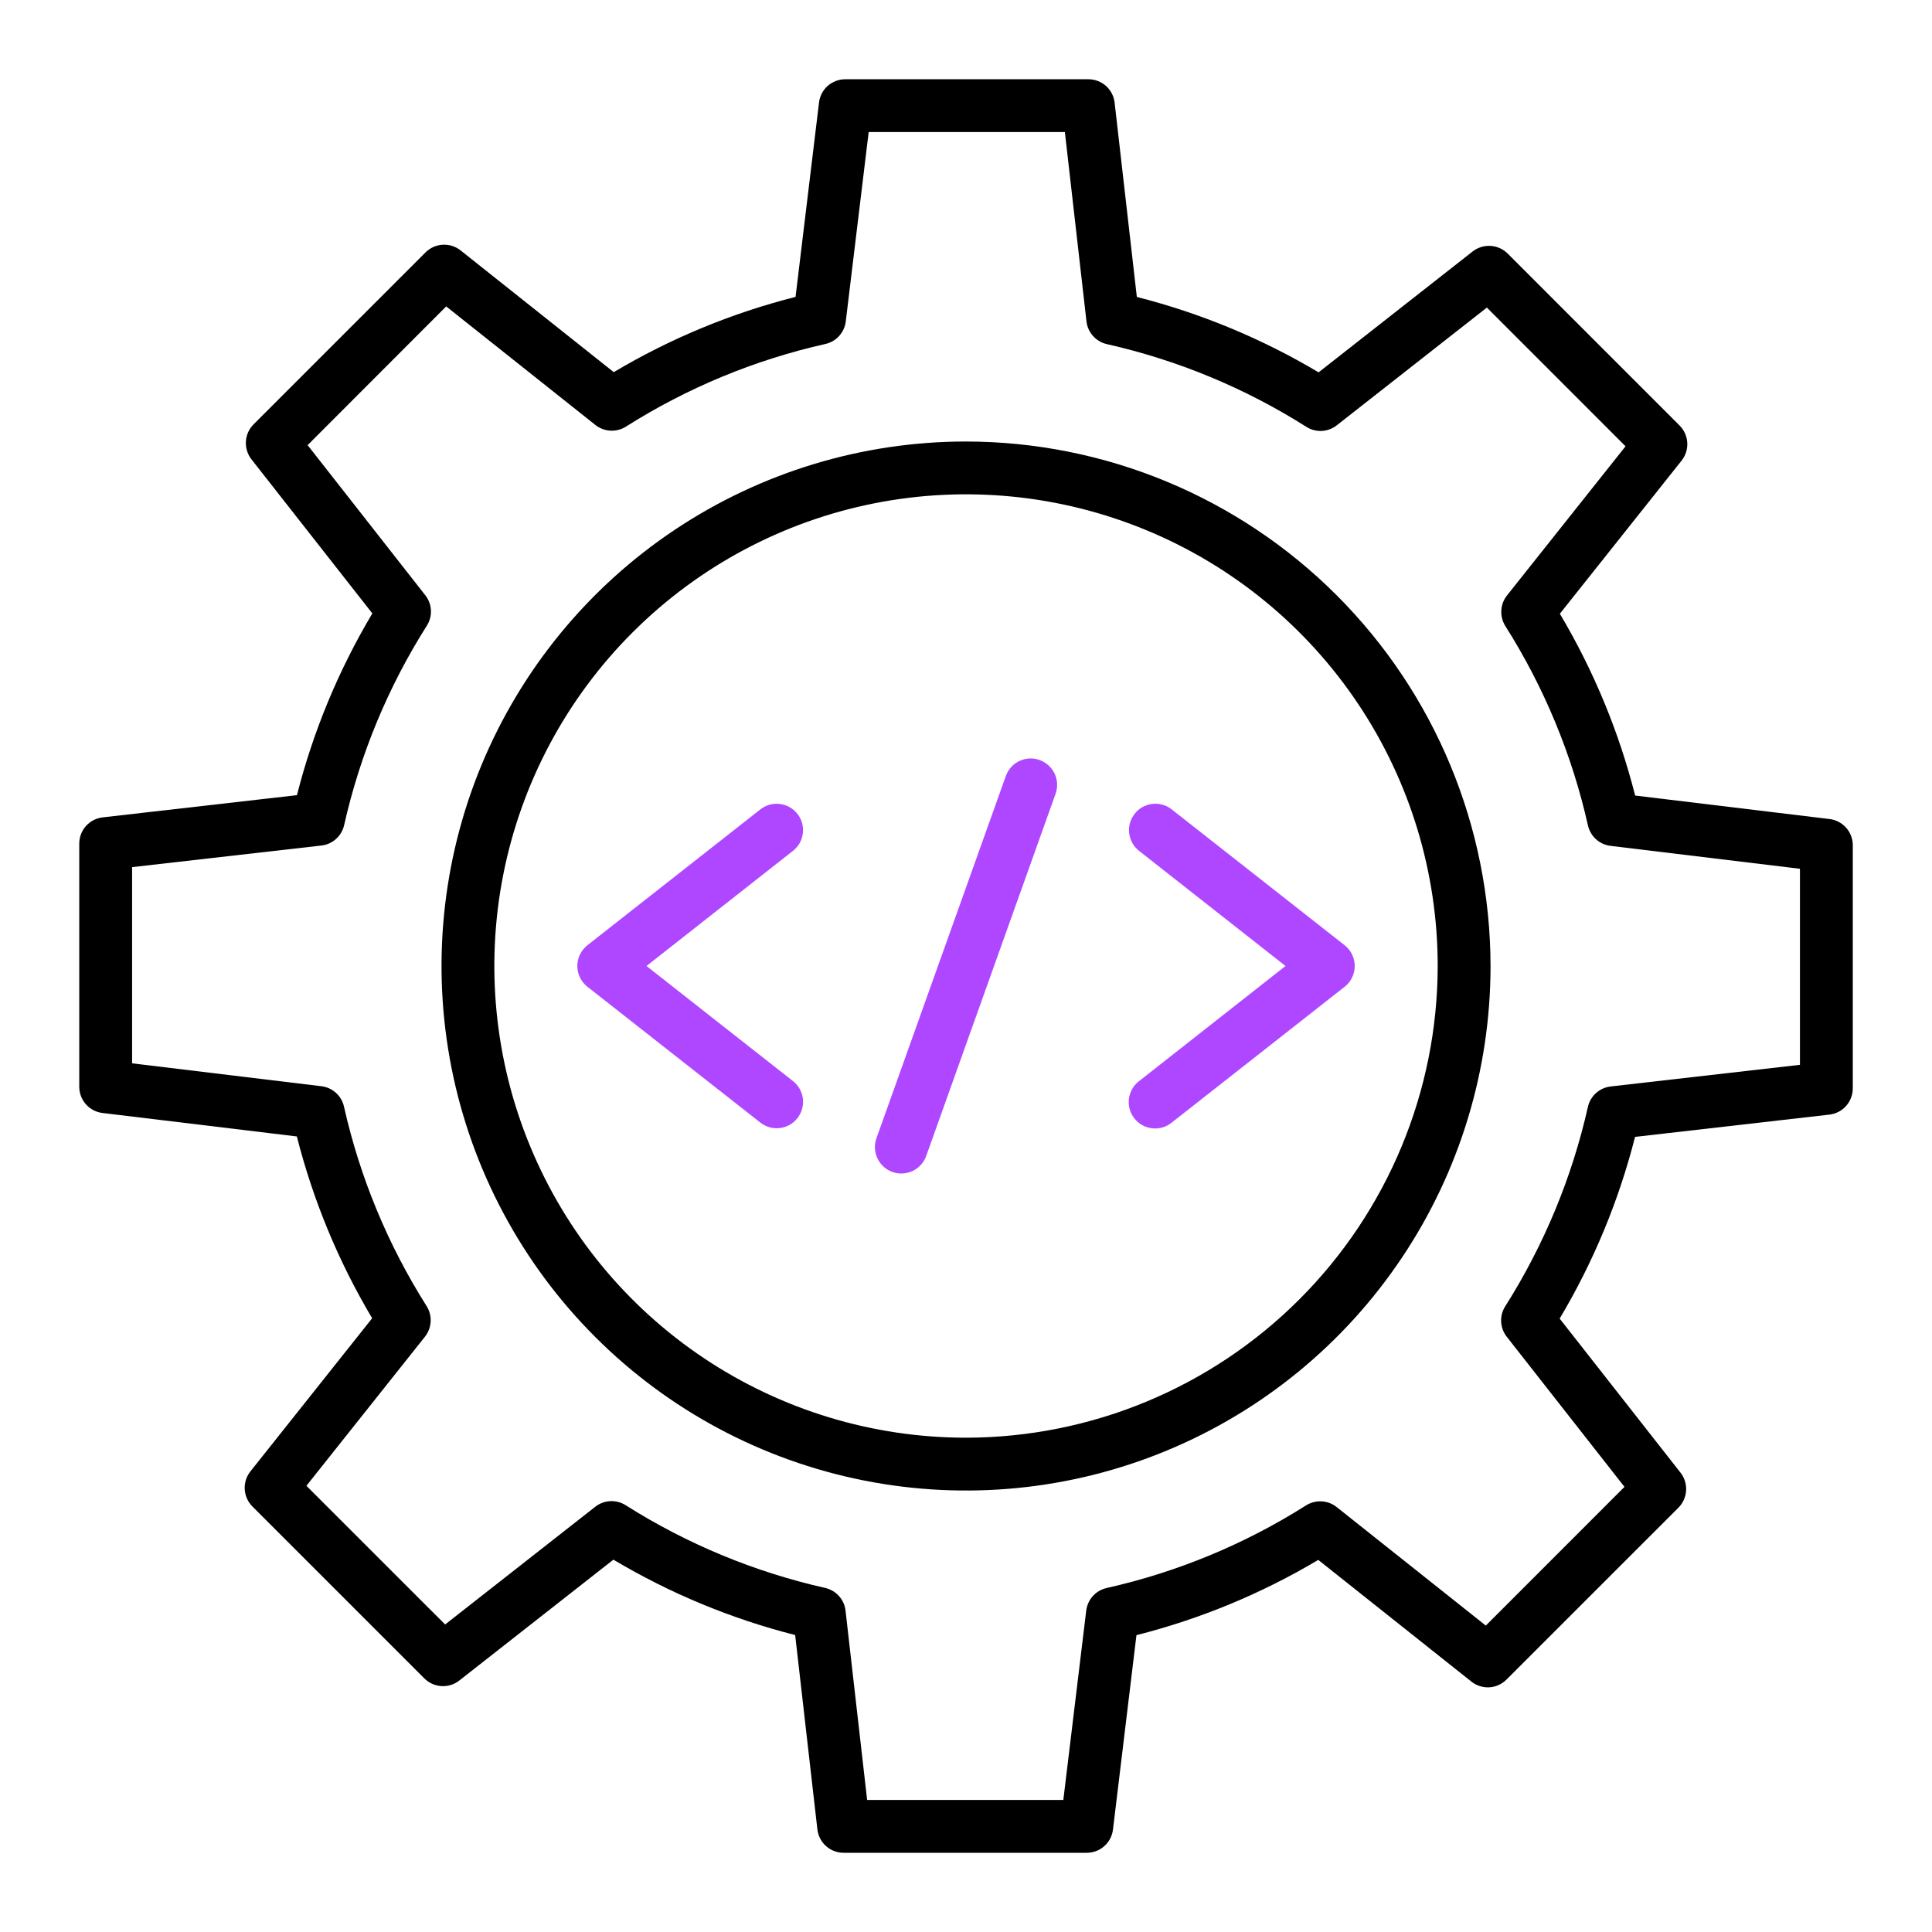 <svg width="40" height="40" viewBox="0 0 40 40" fill="none" xmlns="http://www.w3.org/2000/svg">
<path d="M37.878 16.957L33.854 16.471C33.518 15.148 32.993 13.88 32.295 12.707L34.815 9.537C34.899 9.432 34.941 9.299 34.933 9.165C34.925 9.031 34.869 8.905 34.774 8.81L31.215 5.25C31.12 5.155 30.994 5.099 30.861 5.091C30.727 5.083 30.595 5.124 30.49 5.206L27.3 7.709C26.127 7.01 24.86 6.485 23.537 6.148L23.077 2.125C23.062 1.992 22.998 1.869 22.898 1.779C22.798 1.69 22.668 1.641 22.534 1.641H17.5C17.366 1.641 17.237 1.69 17.137 1.778C17.037 1.867 16.973 1.989 16.957 2.122L16.471 6.147C15.148 6.482 13.88 7.007 12.707 7.705L9.537 5.185C9.432 5.101 9.3 5.059 9.165 5.067C9.031 5.074 8.905 5.131 8.81 5.226L5.25 8.786C5.156 8.88 5.099 9.006 5.091 9.14C5.083 9.273 5.124 9.405 5.206 9.51L7.709 12.7C7.01 13.873 6.484 15.14 6.148 16.463L2.125 16.923C1.992 16.938 1.869 17.002 1.779 17.102C1.69 17.202 1.641 17.332 1.641 17.466V22.5C1.641 22.634 1.69 22.763 1.778 22.863C1.867 22.963 1.989 23.027 2.122 23.043L6.146 23.529C6.482 24.852 7.007 26.12 7.705 27.293L5.185 30.463C5.101 30.568 5.059 30.701 5.067 30.835C5.075 30.969 5.131 31.095 5.226 31.19L8.786 34.75C8.88 34.844 9.006 34.901 9.14 34.909C9.273 34.917 9.405 34.876 9.51 34.793L12.7 32.291C13.873 32.99 15.14 33.515 16.463 33.852L16.923 37.875C16.938 38.008 17.002 38.132 17.102 38.221C17.202 38.311 17.332 38.36 17.466 38.36H22.5C22.634 38.36 22.763 38.311 22.863 38.222C22.963 38.134 23.027 38.011 23.043 37.879L23.529 33.854C24.852 33.519 26.12 32.994 27.293 32.296L30.464 34.816C30.569 34.9 30.701 34.941 30.835 34.934C30.969 34.926 31.096 34.869 31.19 34.774L34.75 31.215C34.844 31.12 34.901 30.995 34.909 30.861C34.917 30.728 34.876 30.596 34.794 30.491L32.291 27.3C32.99 26.128 33.516 24.86 33.852 23.538L37.875 23.077C38.008 23.062 38.132 22.998 38.221 22.898C38.31 22.798 38.36 22.668 38.36 22.534V17.5C38.36 17.366 38.311 17.237 38.222 17.137C38.133 17.037 38.011 16.973 37.878 16.957ZM37.266 22.046L33.347 22.494C33.235 22.507 33.129 22.554 33.044 22.63C32.96 22.706 32.901 22.806 32.876 22.917C32.546 24.381 31.967 25.778 31.164 27.046C31.103 27.141 31.074 27.253 31.08 27.365C31.085 27.478 31.125 27.586 31.195 27.675L33.633 30.784L30.762 33.656L27.674 31.202C27.585 31.131 27.476 31.09 27.363 31.084C27.25 31.078 27.137 31.107 27.041 31.167C25.773 31.97 24.376 32.549 22.912 32.878C22.802 32.903 22.702 32.961 22.626 33.045C22.55 33.129 22.503 33.234 22.489 33.347L22.015 37.266H17.953L17.506 33.347C17.494 33.235 17.446 33.129 17.37 33.044C17.294 32.96 17.194 32.901 17.083 32.876C15.619 32.546 14.223 31.967 12.954 31.164C12.859 31.104 12.747 31.074 12.634 31.08C12.522 31.085 12.413 31.126 12.325 31.195L9.216 33.633L6.344 30.762L8.799 27.674C8.869 27.585 8.91 27.477 8.916 27.363C8.923 27.25 8.893 27.138 8.833 27.042C8.03 25.773 7.451 24.376 7.122 22.912C7.097 22.801 7.039 22.701 6.955 22.626C6.871 22.55 6.765 22.502 6.653 22.489L2.735 22.015V17.953L6.653 17.506C6.766 17.494 6.872 17.446 6.957 17.37C7.041 17.294 7.1 17.194 7.125 17.083C7.455 15.619 8.034 14.222 8.837 12.954C8.898 12.859 8.927 12.747 8.922 12.635C8.916 12.522 8.876 12.414 8.806 12.325L6.369 9.216L9.238 6.344L12.326 8.798C12.415 8.869 12.524 8.91 12.637 8.916C12.751 8.923 12.863 8.893 12.959 8.833C14.227 8.03 15.624 7.451 17.088 7.122C17.199 7.097 17.299 7.039 17.374 6.955C17.45 6.871 17.498 6.766 17.511 6.653L17.985 2.734H22.047L22.494 6.652C22.506 6.765 22.554 6.872 22.63 6.956C22.706 7.041 22.806 7.1 22.917 7.125C24.381 7.455 25.778 8.034 27.046 8.837C27.141 8.898 27.253 8.927 27.366 8.922C27.479 8.916 27.587 8.876 27.676 8.806L30.784 6.368L33.655 9.24L31.201 12.328C31.13 12.417 31.089 12.526 31.083 12.639C31.077 12.752 31.106 12.865 31.166 12.961C31.969 14.229 32.548 15.626 32.877 17.091C32.902 17.201 32.961 17.301 33.044 17.376C33.128 17.452 33.234 17.5 33.346 17.513L37.266 17.987L37.266 22.046Z" fill="black"/>
<path d="M20 9.141C17.852 9.141 15.753 9.778 13.967 10.971C12.181 12.164 10.789 13.86 9.967 15.844C9.146 17.829 8.931 20.012 9.35 22.119C9.769 24.225 10.803 26.16 12.322 27.679C13.84 29.197 15.775 30.232 17.882 30.651C19.988 31.07 22.172 30.855 24.156 30.033C26.14 29.211 27.836 27.819 29.029 26.033C30.223 24.247 30.86 22.148 30.86 20C30.856 17.121 29.711 14.361 27.675 12.325C25.64 10.289 22.879 9.144 20 9.141ZM20 29.766C18.069 29.766 16.181 29.193 14.575 28.12C12.969 27.047 11.717 25.522 10.978 23.737C10.239 21.953 10.046 19.989 10.422 18.095C10.799 16.201 11.729 14.46 13.095 13.095C14.461 11.729 16.201 10.799 18.095 10.422C19.989 10.045 21.953 10.239 23.737 10.978C25.522 11.717 27.047 12.969 28.12 14.575C29.193 16.18 29.766 18.069 29.766 20C29.763 22.589 28.733 25.071 26.902 26.902C25.072 28.733 22.589 29.763 20 29.766Z" fill="black"/>
<path d="M16.51 16.85C16.42 16.736 16.289 16.662 16.145 16.645C16.001 16.627 15.856 16.668 15.742 16.758L12.162 19.57C12.097 19.621 12.045 19.686 12.008 19.761C11.972 19.835 11.953 19.917 11.953 20C11.953 20.083 11.972 20.165 12.008 20.239C12.045 20.314 12.097 20.379 12.162 20.43L15.742 23.242C15.856 23.332 16.001 23.373 16.145 23.355C16.289 23.338 16.42 23.265 16.51 23.15C16.599 23.036 16.64 22.891 16.623 22.747C16.605 22.603 16.532 22.472 16.418 22.383L13.385 20L16.416 17.617C16.473 17.573 16.52 17.518 16.556 17.456C16.591 17.393 16.613 17.324 16.622 17.253C16.631 17.182 16.625 17.109 16.606 17.04C16.587 16.971 16.554 16.906 16.51 16.85Z" fill="#AE47FF"/>
<path d="M23.491 16.85C23.447 16.906 23.414 16.971 23.395 17.04C23.375 17.109 23.37 17.182 23.379 17.253C23.387 17.324 23.41 17.393 23.445 17.456C23.481 17.518 23.528 17.573 23.584 17.617L26.615 20L23.584 22.383C23.526 22.426 23.478 22.481 23.442 22.544C23.406 22.607 23.383 22.676 23.373 22.748C23.364 22.82 23.369 22.893 23.389 22.963C23.408 23.033 23.441 23.098 23.486 23.155C23.531 23.212 23.586 23.259 23.649 23.295C23.713 23.33 23.782 23.352 23.854 23.36C23.926 23.369 23.999 23.362 24.069 23.342C24.138 23.322 24.203 23.288 24.259 23.242L27.839 20.43C27.904 20.379 27.957 20.314 27.993 20.239C28.029 20.165 28.048 20.083 28.048 20C28.048 19.917 28.029 19.835 27.993 19.761C27.957 19.686 27.904 19.621 27.839 19.57L24.259 16.758C24.203 16.713 24.138 16.68 24.069 16.661C24 16.641 23.927 16.636 23.856 16.644C23.785 16.653 23.716 16.675 23.653 16.71C23.59 16.746 23.535 16.793 23.491 16.85Z" fill="#AE47FF"/>
<path d="M21.523 15.735C21.456 15.711 21.384 15.7 21.312 15.704C21.241 15.707 21.171 15.725 21.106 15.755C21.041 15.786 20.982 15.829 20.934 15.883C20.886 15.936 20.849 15.998 20.825 16.066L18.146 23.566C18.097 23.703 18.105 23.853 18.167 23.984C18.229 24.115 18.341 24.216 18.477 24.265C18.536 24.286 18.599 24.297 18.661 24.296C18.774 24.296 18.884 24.261 18.976 24.196C19.068 24.131 19.138 24.04 19.176 23.933L21.855 16.433C21.903 16.297 21.896 16.147 21.834 16.016C21.771 15.885 21.66 15.784 21.523 15.735Z" fill="#AE47FF"/>
</svg>
